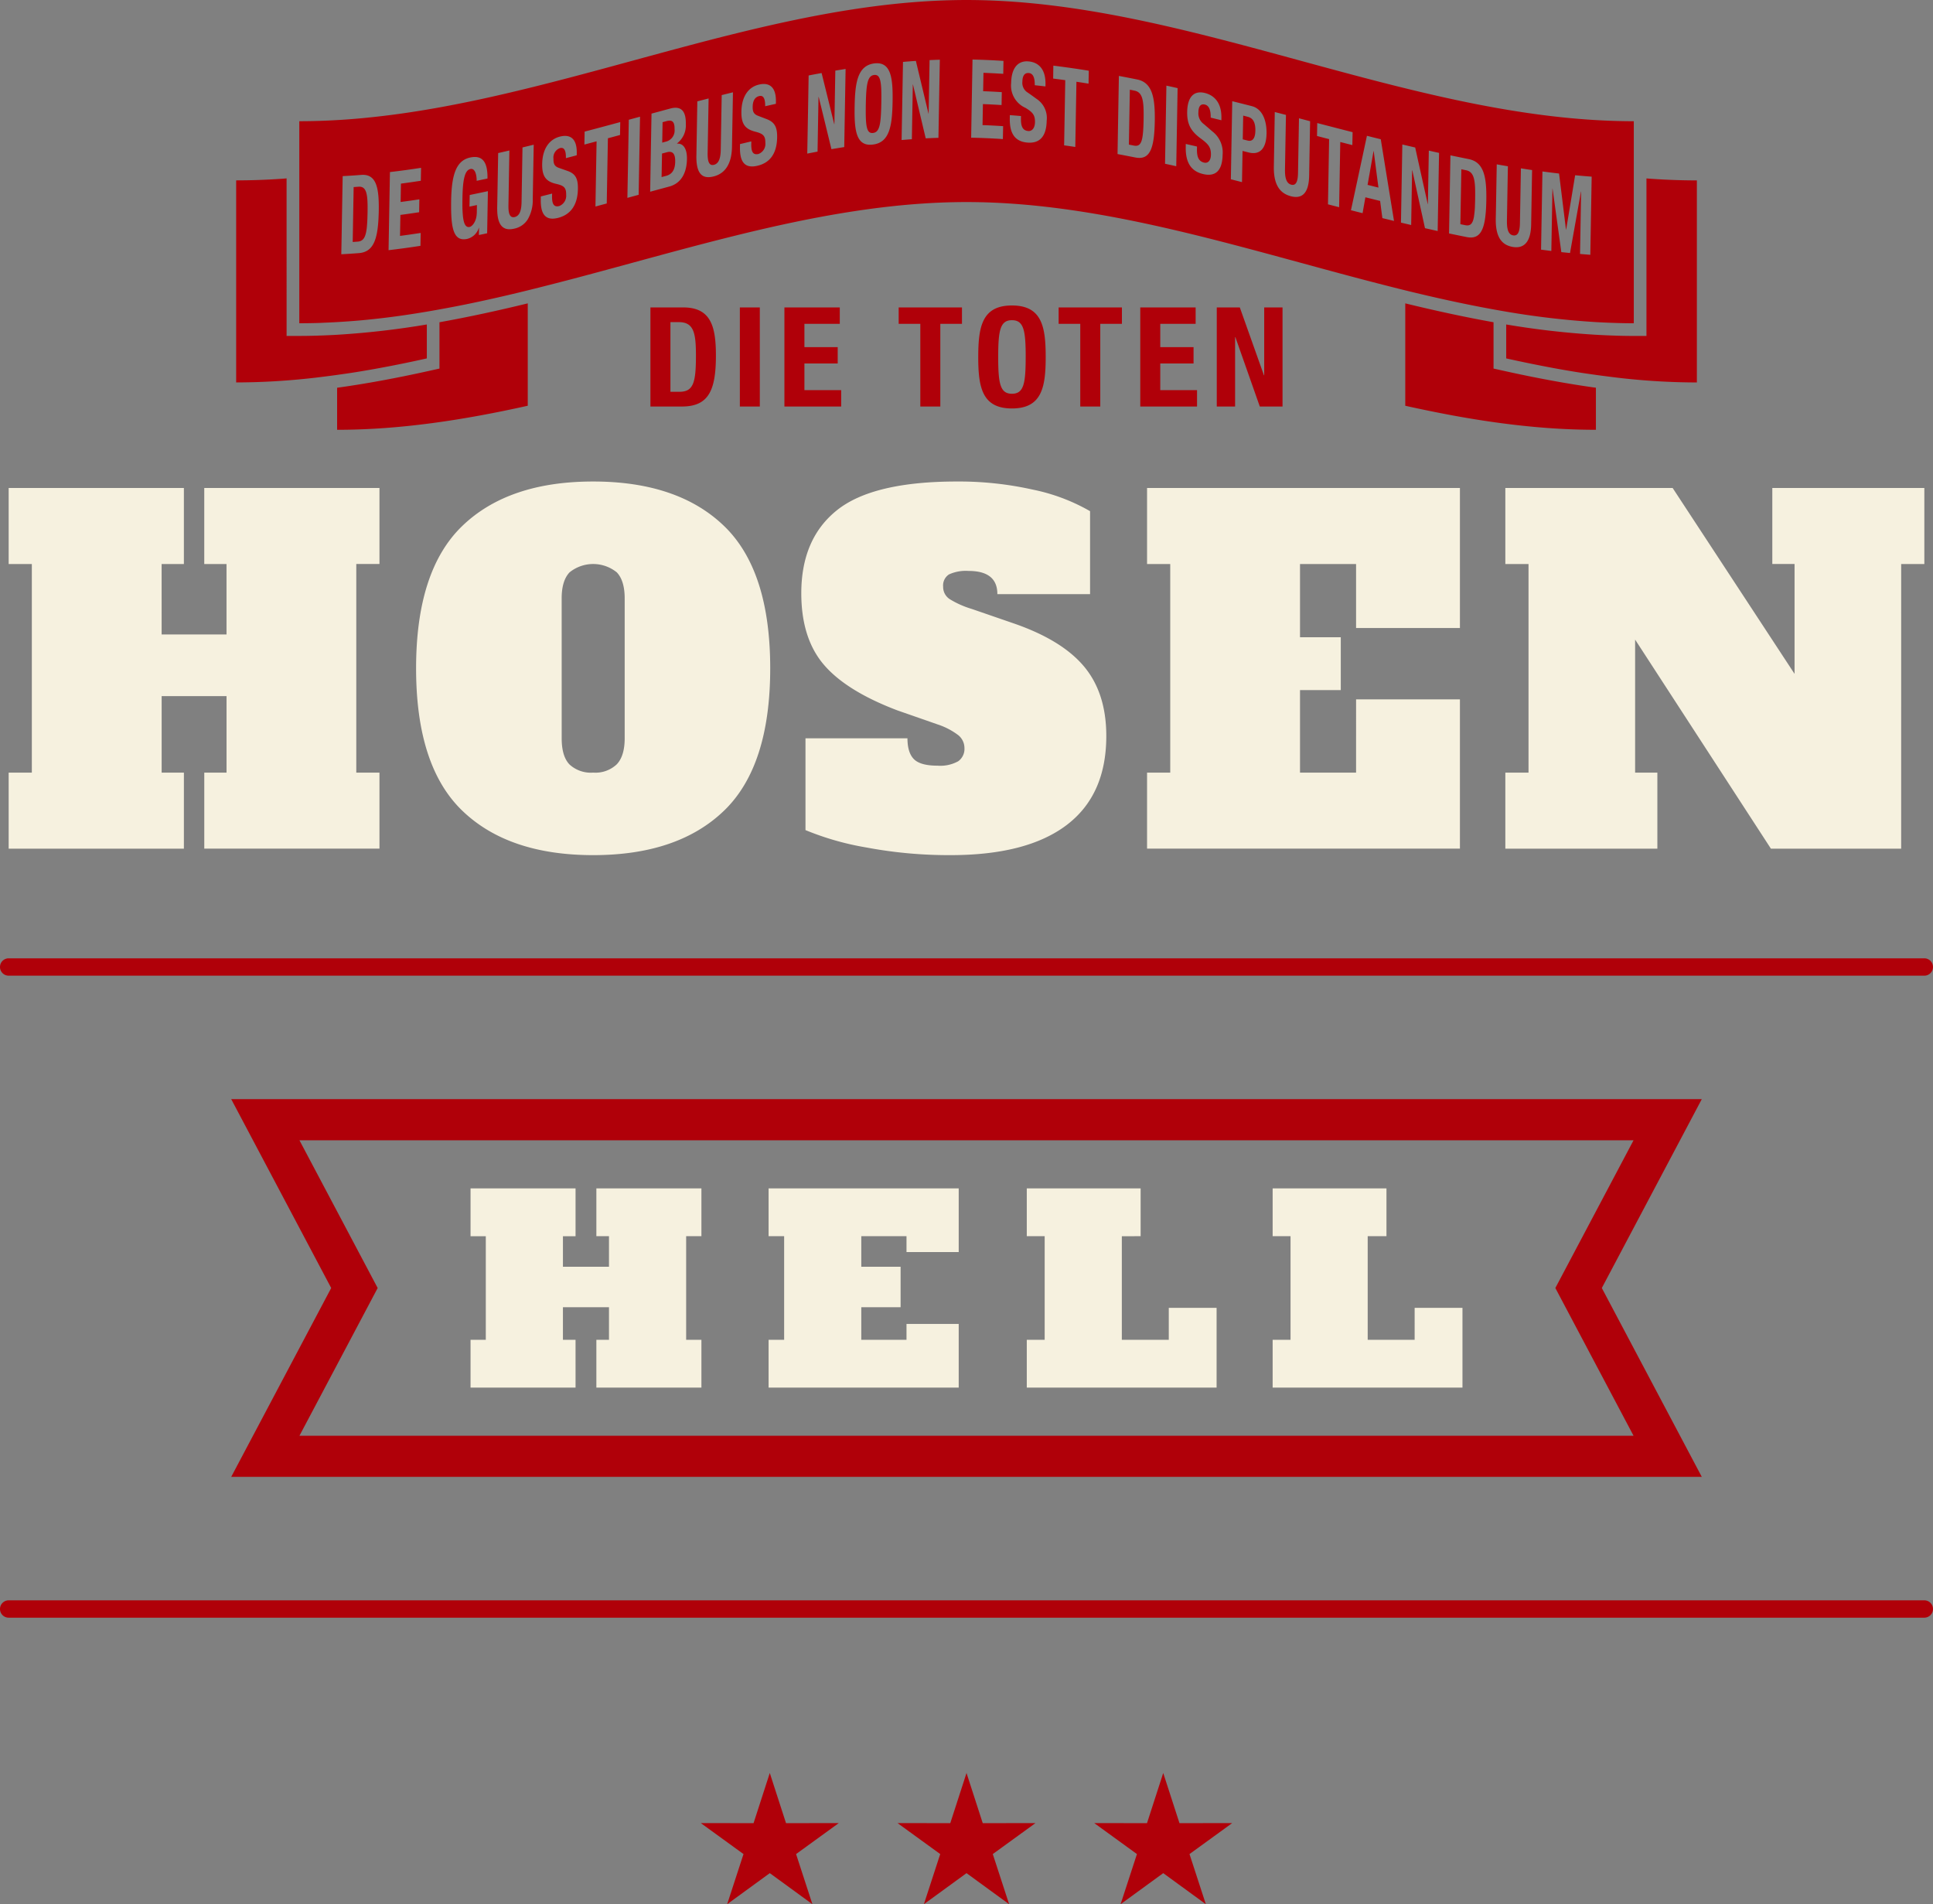 <?xml version="1.0" encoding="UTF-8"?>
<svg xmlns="http://www.w3.org/2000/svg" width="442.071" height="435.398" viewBox="0 0 442.071 435.398">
  <rect x="0" y="0" width="442.071" height="435.398" fill="#808080" stroke="none"/>
  <g id="Gruppe_196" data-name="Gruppe 196" transform="translate(-2416.149 -754.685)">
    <path id="Pfad_308" data-name="Pfad 308" d="M2796.987,843.823c1.279.16,2.558.324,3.837.457-1.279-.133-2.558-.3-3.837-.457Z" transform="translate(-12.964 -3.034)" fill="none"></path>
    <path id="Pfad_309" data-name="Pfad 309" d="M2550.923,890.1q-1.8,1.906-1.8,5.933v32.011q0,4.134,1.8,5.991a7.208,7.208,0,0,0,5.4,1.85,7.094,7.094,0,0,0,5.407-1.907q1.8-1.907,1.8-5.934V896.036q0-4.025-1.8-5.933a8.6,8.6,0,0,0-10.811,0Z" transform="translate(-4.526 -4.545)" fill="none"></path>
    <path id="Pfad_310" data-name="Pfad 310" d="M2658.769,838.886c0-6.061-.443-8.408-3.142-8.408s-3.143,2.346-3.143,8.408c0,6.094.446,8.41,3.143,8.41S2658.769,844.98,2658.769,838.886Z" transform="translate(-8.045 -2.58)" fill="none"></path>
    <path id="Pfad_311" data-name="Pfad 311" d="M2576.812,830.938h-1.934v15.928h2.032c3.174,0,3.8-2,3.8-8.155C2580.713,833.573,2580.306,830.938,2576.812,830.938Z" transform="translate(-5.403 -2.596)" fill="none"></path>
    <path id="Pfad_312" data-name="Pfad 312" d="M2544.1,822.6q3.419-.861,6.839-1.756-3.42.9-6.839,1.756Z" transform="translate(-4.355 -2.252)" fill="none"></path>
    <path id="Pfad_313" data-name="Pfad 313" d="M2817.312,845.183h0a157.447,157.447,0,0,1-16.352-.888A157.447,157.447,0,0,0,2817.312,845.183Z" transform="translate(-13.1 -3.05)" fill="none"></path>
    <path id="Pfad_314" data-name="Pfad 314" d="M2472.062,845.183a157.458,157.458,0,0,0,16.35-.888,157.458,157.458,0,0,1-16.35.888Z" transform="translate(-1.903 -3.05)" fill="none"></path>
    <path id="Pfad_315" data-name="Pfad 315" d="M2782.317,855.965c-3.634-.263-7.269-.647-10.9-1.132C2775.048,855.318,2778.683,855.7,2782.317,855.965Z" transform="translate(-12.094 -3.409)" fill="none"></path>
    <path id="Pfad_316" data-name="Pfad 316" d="M2793.6,856.41c-3.634,0-7.269-.142-10.9-.4C2786.333,856.268,2789.968,856.41,2793.6,856.41Z" transform="translate(-12.478 -3.449)" fill="none"></path>
    <path id="Pfad_317" data-name="Pfad 317" d="M2575.524,814.183q-4.769,1.28-9.537,2.585Q2570.756,815.468,2575.524,814.183Z" transform="translate(-5.101 -2.025)" fill="none"></path>
    <path id="Pfad_318" data-name="Pfad 318" d="M2590.334,810.354q-4.769,1.171-9.537,2.432Q2585.565,811.533,2590.334,810.354Z" transform="translate(-5.605 -1.895)" fill="none"></path>
    <path id="Pfad_319" data-name="Pfad 319" d="M2759.749,852.956q-5.45-1-10.9-2.224Q2754.3,851.945,2759.749,852.956Z" transform="translate(-11.325 -3.27)" fill="none"></path>
    <path id="Pfad_320" data-name="Pfad 320" d="M2771.031,854.772c-3.633-.485-7.266-1.071-10.9-1.738C2763.765,853.7,2767.4,854.287,2771.031,854.772Z" transform="translate(-11.709 -3.348)" fill="none"></path>
    <path id="Pfad_321" data-name="Pfad 321" d="M2488.988,844.28c1.279-.133,2.559-.3,3.84-.457h0C2491.547,843.983,2490.267,844.146,2488.988,844.28Z" transform="translate(-2.479 -3.034)" fill="none"></path>
    <path id="Pfad_322" data-name="Pfad 322" d="M2547.844,1064.91h-2.885v-7.447h10.533v7.447h-2.886v10.936h24.023V1064.91h-3.49v-23.685h3.49v-10.933h-24.023v10.933h2.886v6.986H2544.96v-6.986h2.885v-10.933h-24.015v10.933h3.489v23.685h-3.489v10.936h24.015Zm44.149,0v10.936h43.478v-14.565h-11.938v3.628h-10.34v-7.447h8.99v-9.252h-8.99v-6.986h10.34v3.622h11.938v-14.555h-43.478v10.933h3.556v23.685Zm85.083-23.685v-10.933h-26.036v10.933h4.092v23.685h-4.092v10.936h43.41V1057.6h-10.936v7.312h-10.737v-23.685Zm62.666,23.685h-10.736v-23.685h4.292v-10.933h-26.031v10.933h4.093v23.685h-4.093v10.936h43.413V1057.6h-10.937ZM2458.276,935.223h-5.088v-17.49h14.838v17.49h-5.09v17.385H2503V935.223h-5.3v-47.7h5.3V870.145h-40.069v17.381h5.09v16.113h-14.838V887.526h5.088V870.145H2418.2v17.381h5.3v47.7h-5.3v17.385h40.072Zm93.594,18.87q19.4,0,29.945-10.176t10.548-32.539q0-22.366-10.548-32.54t-29.945-10.176q-19.393,0-29.943,10.176t-10.55,32.54q0,22.366,10.55,32.539T2551.87,954.093Zm-7.2-58.722q0-4.025,1.8-5.933a8.595,8.595,0,0,1,10.811,0q1.8,1.905,1.8,5.933v32.011q0,4.024-1.8,5.934a7.093,7.093,0,0,1-5.407,1.907,7.207,7.207,0,0,1-5.4-1.85q-1.8-1.851-1.8-5.991Zm76.851,25.649,9.114,3.179a16.071,16.071,0,0,1,4.772,2.491,3.787,3.787,0,0,1,1.377,2.915,3.457,3.457,0,0,1-1.428,3.022,8.437,8.437,0,0,1-4.721,1.009q-3.92,0-5.4-1.483t-1.485-4.772h-23.319v20.988a64.544,64.544,0,0,0,13.939,3.976,101.768,101.768,0,0,0,19.24,1.746q17.482,0,26.551-6.884t9.064-20.359q0-9.851-5.14-15.949t-16.382-9.912l-9.218-3.179a21.024,21.024,0,0,1-5.036-2.229,3.3,3.3,0,0,1-1.537-2.863,3,3,0,0,1,1.324-2.805,9.24,9.24,0,0,1,4.5-.8q6.58,0,6.575,5.3h21.2V875.443a43.654,43.654,0,0,0-13.093-4.926,77.381,77.381,0,0,0-17.33-1.856q-19.188,0-27.4,6.517t-8.216,19.029q0,10.281,5.141,16.322T2621.516,921.021Zm128.577-2.543h-23.749V935.23h-12.823V916.358h9.325V904.276h-9.325v-16.75h12.823v14.631h23.749V870.145h-71.552v17.381h5.3v47.7h-5.3v17.384h71.552Zm71.441-48.333v17.381h5.089v25.122l-27.88-42.5h-38.263v17.381h5.3v47.7h-5.3v17.384h34.767V935.23h-5.088V904.808l31.057,47.806h29.788V887.526h5.3V870.145Z" transform="translate(-0.069 -3.88)" fill="#f6f1df"></path>
    <path id="Pfad_323" data-name="Pfad 323" d="M2469.028,1006.009l22.864,43.181-22.864,43.176h336.314l-22.863-43.176,22.863-43.181Zm320.71,76.967H2484.63l17.891-33.785-17.891-33.784h305.108l-17.887,33.784Zm-371.605-105.2h438.1a1.985,1.985,0,1,0,0-3.97h-438.1a1.985,1.985,0,0,0,0,3.97Zm438.1,142.825h-438.1a1.984,1.984,0,0,0,0,3.969h438.1a1.984,1.984,0,1,0,0-3.969ZM2564.9,824.977v22.658h7.2c6.061,0,7.776-3.618,7.776-11.645,0-6.666-1.14-11.013-7.493-11.013Zm10.408,11.139c0,6.159-.63,8.154-3.8,8.154h-2.032V828.342h1.933C2574.9,828.342,2575.31,830.977,2575.31,836.115Zm14.61,11.519V824.977h-4.568v22.658Zm18.288-18.911v-3.747h-12.664v22.658h12.984v-3.742h-8.408V837.8h7.611v-3.748h-7.611v-5.328Zm22.991,18.911V828.724h4.952v-3.747h-14.478v3.747h4.952v18.911Zm8.673-11.329c0,6.889.859,11.774,7.71,11.774s7.717-4.885,7.717-11.774-.858-11.773-7.717-11.773S2639.873,829.422,2639.873,836.306Zm10.851,0c0,6.094-.443,8.41-3.141,8.41s-3.144-2.315-3.144-8.41c0-6.062.445-8.408,3.144-8.408S2650.724,830.244,2650.724,836.306Zm17.057,11.329V828.724h4.951v-3.747h-14.476v3.747h4.95v18.911Zm21.811-18.911v-3.747h-12.664v22.658h12.984v-3.742h-8.41V837.8h7.613v-3.748H2681.5v-5.328Zm15.622,11.773-5.519-15.52h-5.27v22.658h4.19V831.768h.063l5.586,15.866h5.2V824.977h-4.192V840.5ZM2640.9,1171.554l-3.712-11.474-3.713,11.474-12.065-.017,9.765,7.083-3.737,11.463,9.751-7.1,9.743,7.1-3.737-11.463,9.766-7.083Zm-44.99,0-3.713-11.474-3.712,11.474-12.066-.017,9.766,7.083-3.737,11.463,9.75-7.1,9.744,7.1-3.735-11.463,9.766-7.083Zm89.982,0-3.716-11.474-3.713,11.474-12.065-.017,9.764,7.083-3.737,11.463,9.75-7.1,9.744,7.1-3.735-11.463,9.764-7.083Zm-169.24-332.595-2.269.505c-7.582,1.687-14.565,2.971-21.137,3.88v9.616c14.534,0,29.066-2.265,43.6-5.5V824.05c-6.7,1.631-13.439,3.109-20.191,4.316Zm-26.3,1.83c.966-.122,1.932-.246,2.9-.382,1.386-.194,2.773-.389,4.16-.611q2.724-.436,5.449-.937,5.449-1,10.9-2.224v-7.759a192.884,192.884,0,0,1-20.507,2.353q-1.448.084-2.9.141c-1.922.075-3.843.126-5.763.126h-2.9V795.472c-.211.016-.42.04-.632.056-3.633.263-7.266.4-10.9.4v46.2a157.4,157.4,0,0,0,16.35-.888C2487.788,841.112,2489.068,840.949,2490.349,840.789Zm247.176-16.739v23.413q5.449,1.213,10.9,2.224c3.633.667,7.266,1.253,10.9,1.738s7.267.869,10.9,1.132,7.269.4,10.9.4v-9.616c-6.573-.909-13.559-2.194-21.142-3.88l-2.269-.505V828.365C2750.962,827.158,2744.226,825.681,2737.525,824.05Zm46.5,7.321q-1.451-.057-2.9-.141a192.843,192.843,0,0,1-20.513-2.354v7.76q5.451,1.212,10.9,2.224,2.726.5,5.45.937c1.388.222,2.776.417,4.164.612.967.135,1.932.26,2.9.381,1.279.16,2.558.324,3.837.457a157.416,157.416,0,0,0,16.353.888v-46.2c-3.635,0-7.269-.142-10.9-.4-.21-.015-.419-.04-.629-.056V831.5h-2.9C2787.865,831.5,2785.944,831.447,2784.023,831.371Zm-80.779-46.786c.029-1.745-.446-2.874-1.73-3.194-.349-.091-.7-.181-1.057-.272-.037,1.812-.064,3.618-.1,5.43.384.091.756.189,1.141.284C2702.508,787.092,2703.224,786.419,2703.244,784.584Zm27.068,4.664c-.018-.006-.029-.006-.046-.01-.451,2.57-.906,5.15-1.363,7.721.834.2,1.663.417,2.49.617C2731.023,794.8,2730.675,792.025,2730.313,789.249Zm-159.9-5.05c.03-1.7-.545-2.165-1.814-1.826-.316.084-.617.167-.925.247q-.04,2.339-.083,4.676c.236-.062.485-.132.731-.2A2.625,2.625,0,0,0,2570.417,784.2Zm45.4.887c1.518-.175,1.8-2.028,1.884-6.827.085-4.785-.137-6.612-1.647-6.428s-1.813,2.083-1.9,6.855C2614.084,783.5,2614.3,785.279,2615.82,785.086Zm61.869-3.11c.067-4.051-.124-6.176-2.069-6.564-.36-.074-.716-.148-1.076-.216q-.114,6.281-.22,12.555l1.131.223C2677.228,788.33,2677.6,786.827,2677.689,781.976Zm-107.124,9.672c.045-2.074-.789-2.455-1.912-2.148-.366.1-.743.2-1.1.294-.033,1.8-.062,3.591-.1,5.385.334-.095.666-.184,1-.269C2569.682,794.584,2570.533,793.727,2570.565,791.648Zm-70.513,14.933c.079-.789.125-1.745.149-2.891,0-.121.007-.235.009-.36.065-4.056-.131-6.1-2.081-5.951-.37.026-.726.055-1.1.082q-.056,3.175-.11,6.348-.024,1.44-.048,2.881c-.02,1.108-.037,2.216-.058,3.325.387-.026.763-.055,1.14-.082C2499.255,809.832,2499.812,808.939,2500.052,806.581Zm-9.7,21.891q1.448-.058,2.9-.141c1.883-.11,3.764-.242,5.647-.416q4.769-.442,9.537-1.133c1.775-.255,3.549-.538,5.322-.837.967-.162,1.932-.336,2.9-.511,2.028-.366,4.057-.75,6.085-1.164q2.385-.487,4.769-1.013,4.67-1.027,9.337-2.181c.966-.237,1.932-.481,2.9-.725q3.42-.861,6.839-1.756c4.77-1.253,9.538-2.552,14.306-3.851q4.769-1.3,9.538-2.585,2.385-.639,4.769-1.266,4.768-1.254,9.537-2.432c17.484-4.3,34.969-7.573,52.454-7.573,32.483,0,64.962,11.295,97.443,19.464.966.242,1.932.487,2.9.725,6.729,1.651,13.458,3.141,20.189,4.358.966.175,1.932.348,2.9.511a190.35,190.35,0,0,0,20.513,2.387q1.45.084,2.9.141c1.92.076,3.84.127,5.759.127V782.4c-50.869,0-101.73-27.713-152.6-27.713-17.485,0-34.97,3.274-52.454,7.572q-4.77,1.172-9.537,2.432-2.386.628-4.769,1.267-4.769,1.279-9.538,2.585c-4.768,1.3-9.536,2.6-14.306,3.851-6.357,1.671-12.716,3.261-19.074,4.662q-2.386.526-4.769,1.013c-4.769.975-9.536,1.827-14.306,2.512q-4.768.684-9.537,1.133t-9.538.606q-2.385.078-4.769.079v46.2q2.385,0,4.769-.079C2489.686,828.508,2490.018,828.484,2490.349,828.472Zm278.332-22.253q.026-1.443.052-2.885.081-4.722.166-9.444,1.911.255,3.8.474.579,4.657,1.151,9.314c.119.966.241,1.933.359,2.9.024.2.049.4.073.6a.16.16,0,0,0,.04.006c.033-.2.064-.4.1-.592.159-.955.313-1.912.473-2.866q.746-4.482,1.481-8.968,1.9.176,3.783.319-.075,4.39-.152,8.781-.027,1.443-.05,2.885-.056,3.1-.109,6.2c-.776-.06-1.566-.125-2.351-.193q.055-3.022.106-6.048.025-1.439.05-2.879.047-2.665.093-5.328h-.037q-.47,2.656-.945,5.306-.256,1.439-.512,2.876-.523,2.929-1.043,5.858c-.664-.063-1.324-.135-1.99-.2q-.4-2.923-.808-5.846-.2-1.453-.4-2.907c-.267-1.924-.528-3.845-.8-5.773a.049.049,0,0,0-.024,0q-.052,2.86-.1,5.718-.027,1.446-.052,2.89-.049,2.825-.1,5.651c-.788-.1-1.566-.2-2.353-.3Q2768.634,808.986,2768.682,806.219Zm-10.406-4.067q.086-4.944.174-9.885c.721.128,1.442.249,2.161.372l.387.067q-.088,4.893-.173,9.789c-.015.89-.031,1.781-.046,2.67,0,.08,0,.154,0,.232,0,1.66.3,2.927,1.433,3.108,1.179.186,1.5-1.039,1.542-2.754,0-.037,0-.07,0-.106q.024-1.4.049-2.791.085-4.836.169-9.674c.857.133,1.7.267,2.561.387q-.086,4.773-.165,9.554-.025,1.445-.05,2.887v.011c-.08,4.559-2.085,5.474-4.155,5.134a4.937,4.937,0,0,1-1.559-.506c-1.345-.725-2.368-2.29-2.377-5.586,0-.112,0-.216,0-.331C2758.246,803.871,2758.26,803.013,2758.276,802.152Zm-10.649,1.177q.025-1.466.051-2.935.088-5.095.179-10.186c1.381.288,2.788.572,4.179.856,3.539.7,4.119,4.214,4.028,9.475-.007.447-.021.871-.038,1.283a27.766,27.766,0,0,1-.25,2.88c-.5,3.326-1.692,4.686-4.213,4.186-1.338-.267-2.686-.544-4.02-.826Q2747.584,805.7,2747.627,803.329Zm-10.951-5.225q.092-5.19.181-10.379c.98.233,1.962.457,2.942.689q1.2,5.445,2.417,10.892c.151.68.3,1.362.453,2.041a.1.1,0,0,0,.033.007c.011-.646.024-1.294.034-1.94q.09-5.143.182-10.293c.777.182,1.565.353,2.339.525q-.092,5.122-.182,10.244-.026,1.466-.052,2.935-.04,2.341-.083,4.683c-.964-.21-1.934-.434-2.9-.648q-.53-2.427-1.066-4.86-.341-1.55-.68-3.1-.577-2.633-1.154-5.263c-.011-.006-.031-.006-.047-.012q-.044,2.5-.085,4.994-.027,1.475-.052,2.949-.037,2.284-.077,4.566l-1.354-.317-.979-.23Q2736.61,801.845,2736.676,798.1Zm-4.75-11.58q1.348,8.33,2.7,16.657c.11.673.219,1.349.328,2.023l-.328-.079c-.771-.187-1.544-.378-2.33-.568-.181-1.305-.344-2.62-.517-3.929-1.124-.271-2.235-.551-3.368-.83-.219,1.214-.433,2.42-.643,3.625-.889-.213-1.781-.448-2.66-.665q1.837-8.512,3.654-17.02C2729.815,786,2730.865,786.269,2731.925,786.524Zm-14.525-3.7c2.7.7,5.382,1.395,8.082,2.084-.018.983-.04,1.969-.058,2.955-.916-.237-1.843-.471-2.761-.707q-.128,7.452-.261,14.906c-.851-.217-1.707-.435-2.548-.658q.131-7.453.26-14.906c-.911-.236-1.843-.472-2.768-.719Q2717.377,784.3,2717.4,782.826Zm-9.715-2.522c.852.223,1.708.44,2.557.659-.076,4.158-.15,8.305-.221,12.471-.028,1.76.253,3.167,1.425,3.48,1.2.309,1.525-.942,1.556-2.714q.107-6.229.22-12.465c.845.225,1.7.446,2.542.67q-.111,6.229-.219,12.463c-.079,4.549-2.064,5.233-4.142,4.7-2.059-.541-4.014-2.023-3.929-6.794Q2707.582,786.531,2707.686,780.3Zm-9.727-2.476q2.233.551,4.464,1.125c2.581.658,3.428,3.572,3.382,6.238-.062,3.713-1.715,4.97-4.116,4.354-.456-.117-.911-.23-1.374-.345-.039,2.38-.085,4.753-.124,7.13-.851-.217-1.692-.435-2.549-.647Q2697.8,786.76,2697.958,777.828Zm-10.625,9.777c.873.2,1.707.389,2.563.59,0,.18,0,.355-.01.528-.027,1.678.286,2.831,1.635,3.147.784.189,1.537-.328,1.562-1.824.026-1.627-.542-2.368-2.206-3.6-2.252-1.637-3.279-3.2-3.224-6.174.062-3.483,1.589-4.915,4-4.332,2.266.54,3.889,2.326,3.826,5.741,0,.174,0,.343,0,.505l-2.447-.6c.028-1.671-.354-2.749-1.324-2.984-1.148-.273-1.472.683-1.487,1.735a3.013,3.013,0,0,0,1.257,2.736q.977.835,1.956,1.682a6.043,6.043,0,0,1,2.322,5.321c-.07,3.775-1.726,5.065-4.486,4.4-2.892-.688-4-2.846-3.945-6.139C2687.327,788.09,2687.327,787.848,2687.333,787.606Zm-4.43-13.333c.844.182,1.713.373,2.558.567q-.152,8.931-.309,17.856c-.847-.189-1.714-.379-2.564-.561Q2682.747,783.2,2682.9,774.273Zm-10.867-2.223q2.087.391,4.175.811c3.535.72,4.111,4.293,4.032,9.549-.115,6.326-1.117,8.965-4.493,8.28-1.354-.265-2.682-.525-4.023-.774Q2671.877,780.978,2672.036,772.05Zm-14.99-2.35q4.052.5,8.1,1.16-.025,1.468-.051,2.955c-.93-.151-1.849-.3-2.77-.431q-.133,7.453-.263,14.907c-.844-.128-1.691-.248-2.553-.366q.131-7.453.26-14.907c-.919-.122-1.855-.251-2.767-.362Q2657.023,771.186,2657.046,769.7Zm-9.953,11.315c.864.061,1.708.132,2.552.21-.006.169-.006.343-.01.522-.028,1.678.3,2.774,1.645,2.9.78.082,1.54-.541,1.563-2.039.022-1.621-.543-2.289-2.221-3.28a5.565,5.565,0,0,1-3.224-5.68c.06-3.477,1.6-5.15,4.012-4.916,2.272.211,3.9,1.79,3.84,5.216,0,.162-.006.332-.006.5-.812-.093-1.623-.186-2.447-.274.028-1.67-.368-2.691-1.34-2.786-1.152-.111-1.475.9-1.49,1.944a2.6,2.6,0,0,0,1.262,2.55c.657.456,1.315.927,1.958,1.4a5.22,5.22,0,0,1,2.337,4.993c-.067,3.783-1.741,5.268-4.5,5.006-2.891-.276-3.994-2.244-3.939-5.54C2647.09,781.5,2647.09,781.252,2647.094,781.015ZM2638.56,768.3q3.543.078,7.081.31-.025,1.473-.051,2.954-2.269-.142-4.527-.232-.033,2.1-.073,4.209c1.426.046,2.84.123,4.265.211-.016.978-.034,1.968-.049,2.953-1.434-.092-2.841-.166-4.268-.221-.028,1.609-.058,3.2-.084,4.806,1.566.054,3.14.139,4.708.24-.018.984-.035,1.97-.057,2.954-2.43-.16-4.836-.269-7.254-.317Q2638.4,777.24,2638.56,768.3Zm-15.9.54c.974-.085,1.967-.164,2.948-.226q1.434,6,2.885,12.052l.033-.006q.111-6.12.214-12.233c.783-.037,1.555-.062,2.344-.089q-.161,8.931-.317,17.861c-.966.029-1.931.067-2.908.119-.98-4.109-1.942-8.225-2.916-12.311h-.035q-.11,6.255-.219,12.51c-.778.06-1.566.119-2.346.184Q2622.5,777.773,2622.66,768.843ZM2611.6,779.051c.094-5.424.653-9.376,4.5-9.868,3.85-.462,4.272,3.374,4.181,8.794-.1,5.441-.664,9.3-4.508,9.76C2611.931,788.232,2611.505,784.489,2611.6,779.051Zm-10.519-7.107c.992-.2,1.973-.377,2.965-.561q1.451,5.841,2.886,11.685a.215.215,0,0,0,.039-.006q.108-6.11.213-12.228c.783-.132,1.573-.253,2.351-.386q-.156,8.94-.312,17.866c-.968.153-1.944.316-2.93.477q-1.446-5.977-2.915-11.949a.168.168,0,0,1-.04.011q-.11,6.254-.218,12.5c-.786.146-1.562.3-2.352.45Q2600.934,780.875,2601.082,771.945Zm-15.693,15.684c.875-.2,1.721-.413,2.582-.613-.005.168-.005.351-.01.523-.024,1.678.283,2.667,1.644,2.355a2.436,2.436,0,0,0,1.578-2.552c.024-1.626-.558-2.092-2.231-2.527-2.276-.568-3.3-1.64-3.247-4.61.062-3.483,1.615-5.629,4.043-6.183,2.276-.535,3.912.478,3.852,3.907,0,.168,0,.332-.009.494-.813.188-1.63.366-2.446.55.019-1.666-.373-2.557-1.35-2.326-1.177.27-1.491,1.37-1.509,2.416-.023,1.109.2,1.726,1.279,2.121l1.962.751c1.911.737,2.385,2.006,2.351,4.188-.068,3.783-1.742,5.83-4.526,6.468-2.927.682-4.031-.938-3.973-4.236C2585.385,788.119,2585.388,787.871,2585.388,787.629Zm-9.762-9.766c.865-.223,1.714-.444,2.578-.666q-.11,6.23-.22,12.465c-.024,1.768.246,3.01,1.454,2.71,1.189-.311,1.516-1.706,1.546-3.474q.107-6.239.219-12.466c.854-.214,1.713-.43,2.57-.64-.074,4.158-.148,8.305-.22,12.465-.078,4.546-2.086,6.229-4.16,6.761-2.1.536-4.057.082-3.98-4.691Q2575.523,784.1,2575.626,777.863Zm-10.478,2.8c1.443-.385,2.87-.779,4.307-1.163,2.1-.56,3.608.136,3.543,3.563a5.2,5.2,0,0,1-2.006,4.411v.056c1.416-.11,2.305,1.162,2.261,3.531-.046,2.8-1.072,5.486-4.076,6.289-1.443.391-2.9.783-4.338,1.173Q2564.989,789.595,2565.148,780.662Zm-5.2,1.407q1.282-.351,2.574-.7-.164,8.93-.316,17.859c-.861.233-1.717.47-2.575.7Q2559.8,791,2559.953,782.07Zm-10.1,2.711q4.085-1.076,8.151-2.182-.026,1.476-.051,2.953l-2.774.752q-.135,7.455-.264,14.907c-.857.227-1.72.465-2.583.694q.127-7.455.26-14.908c-.926.248-1.852.5-2.79.739C2549.819,786.757,2549.834,785.766,2549.851,784.781ZM2539.835,799.6c.863-.212,1.724-.433,2.577-.654,0,.175-.008.354-.011.529-.024,1.672.3,2.662,1.651,2.321a2.528,2.528,0,0,0,1.576-2.6c.029-1.633-.556-2.07-2.237-2.46-2.271-.511-3.3-1.587-3.247-4.564.062-3.478,1.619-5.624,4.046-6.251,2.279-.586,3.925.35,3.865,3.783-.006.162-.006.326-.014.489-.822.222-1.647.434-2.469.65.03-1.677-.355-2.545-1.345-2.3a2.283,2.283,0,0,0-1.5,2.459c-.021,1.1.2,1.721,1.287,2.086.652.231,1.307.461,1.961.692,1.9.67,2.371,1.912,2.339,4.1-.063,3.771-1.73,5.905-4.529,6.621-2.908.743-4.017-.869-3.961-4.167C2539.825,800.085,2539.829,799.84,2539.835,799.6Zm-9.934.172q.088-5.042.179-10.087c.851-.193,1.705-.392,2.564-.591q-.091,5.079-.175,10.148c-.014.772-.026,1.545-.041,2.316,0,.225,0,.441,0,.647.047,1.418.385,2.345,1.435,2.108,1.042-.253,1.426-1.323,1.533-2.741.018-.231.03-.469.034-.716.012-.753.027-1.507.039-2.26q.085-5.1.174-10.2,1.288-.307,2.565-.625-.089,5.136-.181,10.264-.017,1.1-.039,2.2a8.679,8.679,0,0,1-1.148,4.609,4.766,4.766,0,0,1-3.022,2.111c-1.99.477-3.872,0-3.957-4.226,0-.19-.01-.377-.006-.583Q2529.88,800.955,2529.9,799.769Zm-10.577.822c.1-6.011,1.157-9.257,4.436-9.911,2.825-.575,3.941,1.189,3.874,4.825-.828.172-1.651.349-2.476.519.024-1.328-.36-2.915-1.4-2.7-1.251.246-1.77,2.147-1.847,6.6-.008.463-.011.9-.011,1.325a27.284,27.284,0,0,0,.124,2.908c.189,1.692.626,2.6,1.528,2.415.571-.115,1.518-1.173,1.622-2.957h0c0-.073.016-.137.017-.212.01-.613.023-1.222.027-1.834-.562.12-1.128.234-1.7.354.006-.321.012-.638.018-.957.011-.566.023-1.134.032-1.7,1.386-.28,2.768-.577,4.16-.874q-.016.9-.032,1.8-.026,1.475-.052,2.952h0q-.043,2.437-.087,4.873c-.631.142-1.261.27-1.888.4.011-.546.024-1.1.029-1.648l-.04,0a3.727,3.727,0,0,1-2.718,2.552c-2.38.469-3.284-1.238-3.54-4.755-.063-.864-.087-1.836-.083-2.913Q2519.314,801.147,2519.323,800.591Zm-14.213,5.679q.026-1.45.051-2.9.083-4.673.166-9.346c2.379-.274,4.735-.6,7.12-.968-.018.983-.04,1.974-.055,2.96-1.518.226-3.037.454-4.551.652-.022,1.4-.045,2.8-.071,4.2,1.425-.189,2.844-.389,4.283-.606-.013.8-.027,1.611-.041,2.42,0,.177-.006.352-.009.527-1.438.217-2.861.423-4.287.612q-.018,1.108-.038,2.221-.023,1.291-.045,2.579,2.361-.312,4.724-.678c-.019.979-.036,1.965-.053,2.949-2.439.376-4.858.71-7.292.994Q2505.063,809.078,2505.11,806.27Zm-10.8.469q.026-1.444.051-2.887.077-4.448.156-8.9c1.4-.071,2.8-.159,4.2-.275,3.562-.294,4.142,3.026,4.052,8.3,0,.194-.01.377-.016.565-.03,1.063-.087,2.029-.182,2.9-.431,3.954-1.617,5.892-4.328,6.114-1.353.105-2.705.194-4.041.262Q2494.262,809.78,2494.314,806.739Zm258.915-2.428a20.739,20.739,0,0,0,.249-2.893c.015-.392.025-.8.033-1.25.069-4.058-.119-6.171-2.068-6.56-.368-.073-.728-.148-1.088-.222q-.063,3.74-.131,7.477-.026,1.462-.052,2.922h0q-.02,1.081-.039,2.162c.389.075.768.154,1.139.229C2752.375,806.394,2752.94,805.888,2753.229,804.311Z" transform="translate(0 0)" fill="#b00009"></path>
  </g>
</svg>
